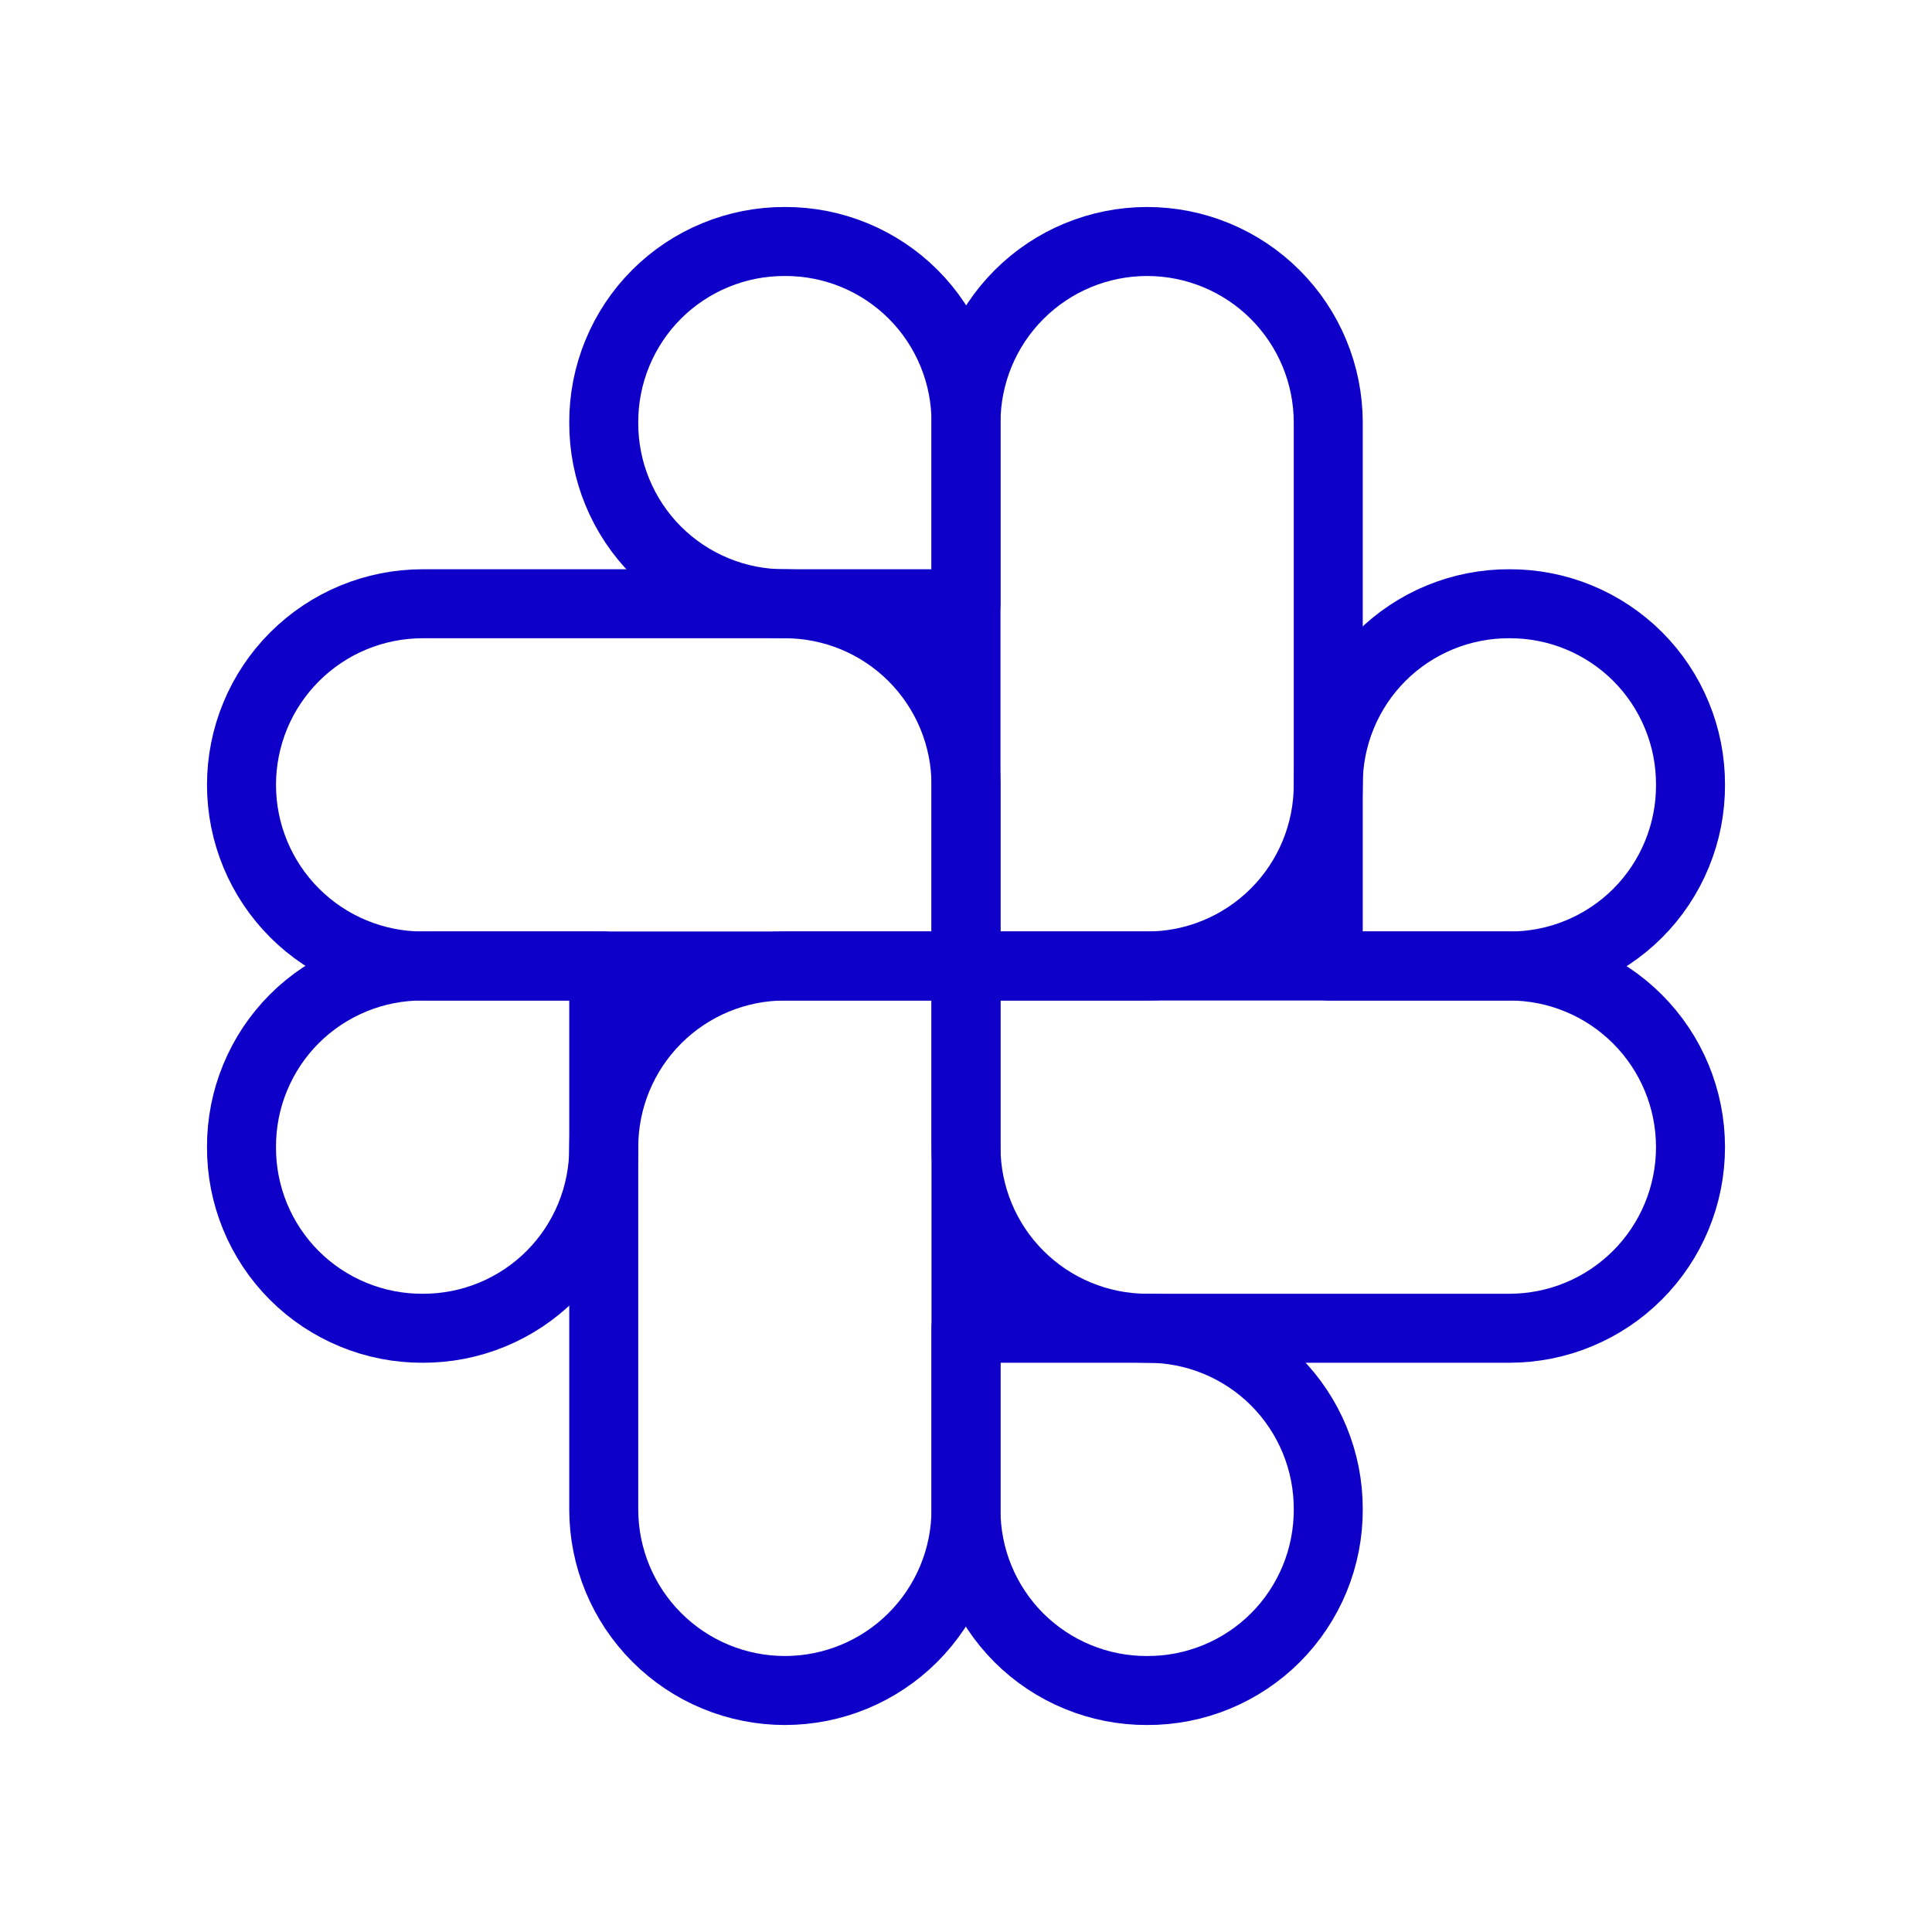 <svg width="56" height="56" viewBox="0 0 56 56" fill="none" xmlns="http://www.w3.org/2000/svg">
<g clip-path="url(#clip0_131_157)">
<path d="M28 22.75V28H12.25C10.858 28 9.522 27.447 8.538 26.462C7.553 25.478 7 24.142 7 22.75C7 21.358 7.553 20.022 8.538 19.038C9.522 18.053 10.858 17.5 12.25 17.5H22.75C24.142 17.5 25.478 18.053 26.462 19.038C27.447 20.022 28 21.358 28 22.75V22.75Z" stroke="#0E00C9" stroke-width="2" stroke-linecap="round" stroke-linejoin="round"/>
<path d="M28 17.5H22.75C22.06 17.503 21.376 17.369 20.738 17.106C20.099 16.843 19.519 16.457 19.031 15.969C18.543 15.481 18.157 14.901 17.894 14.262C17.631 13.624 17.497 12.94 17.5 12.25V12.25C17.497 11.56 17.631 10.876 17.894 10.238C18.157 9.599 18.543 9.019 19.031 8.531C19.519 8.043 20.099 7.657 20.738 7.394C21.376 7.131 22.06 6.997 22.75 7V7C23.44 6.997 24.124 7.131 24.763 7.394C25.401 7.657 25.981 8.043 26.469 8.531C26.957 9.019 27.343 9.599 27.606 10.238C27.869 10.876 28.003 11.56 28 12.25V17.5Z" stroke="#0E00C9" stroke-width="2" stroke-linecap="round" stroke-linejoin="round"/>
<path d="M33.25 28H28V12.25C28 10.858 28.553 9.522 29.538 8.538C30.522 7.553 31.858 7 33.25 7C34.642 7 35.978 7.553 36.962 8.538C37.947 9.522 38.5 10.858 38.5 12.25V22.75C38.5 24.142 37.947 25.478 36.962 26.462C35.978 27.447 34.642 28 33.25 28V28Z" stroke="#0E00C9" stroke-width="2" stroke-linecap="round" stroke-linejoin="round"/>
<path d="M38.5 28V22.75C38.497 22.06 38.631 21.376 38.894 20.738C39.157 20.099 39.543 19.519 40.031 19.031C40.519 18.543 41.099 18.157 41.737 17.894C42.376 17.631 43.06 17.497 43.75 17.5V17.5C44.44 17.497 45.124 17.631 45.763 17.894C46.401 18.157 46.981 18.543 47.469 19.031C47.957 19.519 48.343 20.099 48.606 20.738C48.869 21.376 49.003 22.06 49 22.75V22.75C49.003 23.44 48.869 24.124 48.606 24.762C48.343 25.401 47.957 25.981 47.469 26.469C46.981 26.957 46.401 27.343 45.763 27.606C45.124 27.869 44.44 28.003 43.75 28H38.5Z" stroke="#0E00C9" stroke-width="2" stroke-linecap="round" stroke-linejoin="round"/>
<path d="M28 33.25V28H43.75C45.142 28 46.478 28.553 47.462 29.538C48.447 30.522 49 31.858 49 33.25V33.25C49 34.642 48.447 35.978 47.462 36.962C46.478 37.947 45.142 38.5 43.75 38.5H33.25C31.858 38.5 30.522 37.947 29.538 36.962C28.553 35.978 28 34.642 28 33.25Z" stroke="#0E00C9" stroke-width="2" stroke-linecap="round" stroke-linejoin="round"/>
<path d="M28 38.5H33.25C33.94 38.497 34.624 38.631 35.263 38.894C35.901 39.157 36.481 39.543 36.969 40.031C37.457 40.519 37.843 41.099 38.106 41.737C38.369 42.376 38.503 43.06 38.5 43.75V43.75C38.503 44.44 38.369 45.124 38.106 45.763C37.843 46.401 37.457 46.981 36.969 47.469C36.481 47.957 35.901 48.343 35.263 48.606C34.624 48.869 33.94 49.003 33.25 49C32.56 49.003 31.876 48.869 31.238 48.606C30.599 48.343 30.019 47.957 29.531 47.469C29.043 46.981 28.657 46.401 28.394 45.763C28.131 45.124 27.997 44.44 28 43.75V38.5Z" stroke="#0E00C9" stroke-width="2" stroke-linecap="round" stroke-linejoin="round"/>
<path d="M22.75 28H28V43.75C28 45.142 27.447 46.478 26.462 47.462C25.478 48.447 24.142 49 22.75 49V49C21.358 49 20.022 48.447 19.038 47.462C18.053 46.478 17.5 45.142 17.5 43.75V33.25C17.5 31.858 18.053 30.522 19.038 29.538C20.022 28.553 21.358 28 22.75 28V28Z" stroke="#0E00C9" stroke-width="2" stroke-linecap="round" stroke-linejoin="round"/>
<path d="M17.5 28V33.25C17.503 33.94 17.369 34.624 17.106 35.263C16.843 35.901 16.457 36.481 15.969 36.969C15.481 37.457 14.901 37.843 14.263 38.106C13.624 38.369 12.94 38.503 12.25 38.5V38.5C11.56 38.503 10.876 38.369 10.238 38.106C9.599 37.843 9.019 37.457 8.531 36.969C8.043 36.481 7.657 35.901 7.394 35.263C7.131 34.624 6.997 33.94 7 33.25C6.997 32.56 7.131 31.876 7.394 31.238C7.657 30.599 8.043 30.019 8.531 29.531C9.019 29.043 9.599 28.657 10.238 28.394C10.876 28.131 11.56 27.997 12.25 28H17.5Z" stroke="#0E00C9" stroke-width="2" stroke-linecap="round" stroke-linejoin="round"/>
</g>
<defs>
<clipPath id="clip0_131_157">
<rect width="56" height="56" fill="white"/>
</clipPath>
</defs>
</svg>

